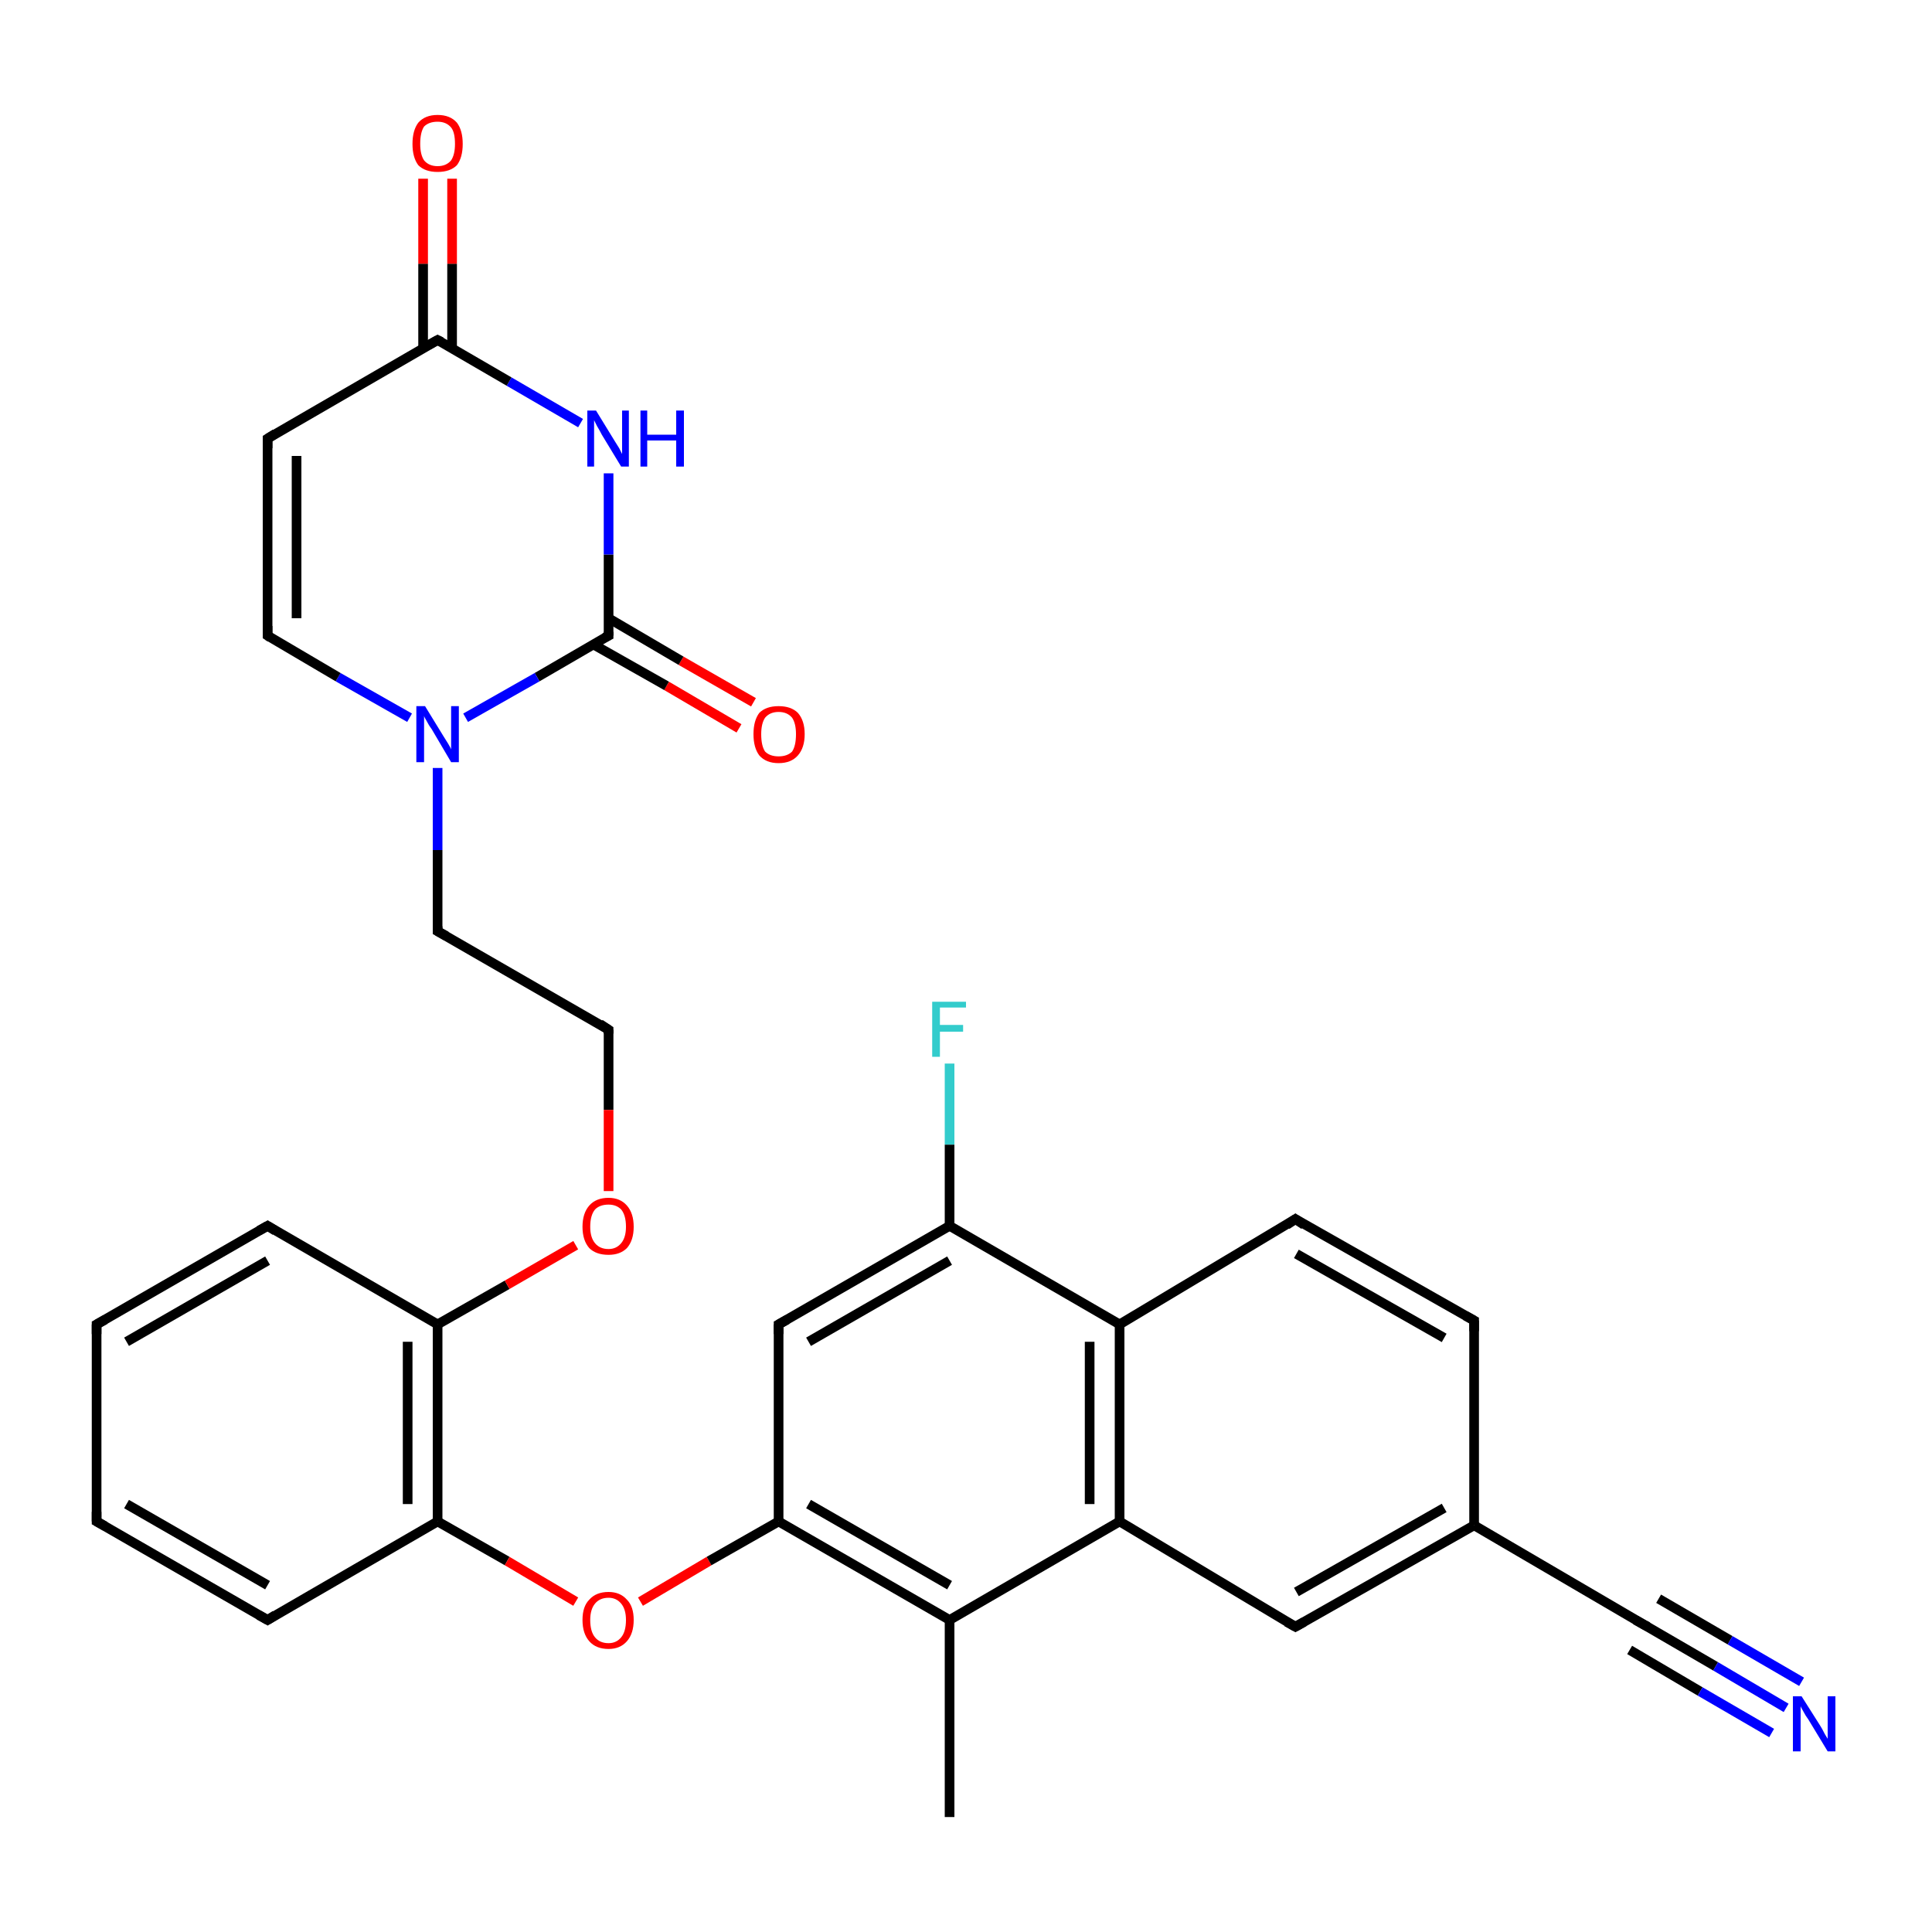 <?xml version='1.0' encoding='iso-8859-1'?>
<svg version='1.1' baseProfile='full'
              xmlns='http://www.w3.org/2000/svg'
                      xmlns:rdkit='http://www.rdkit.org/xml'
                      xmlns:xlink='http://www.w3.org/1999/xlink'
                  xml:space='preserve'
width='200px' height='200px' viewBox='0 0 200 200'>
<!-- END OF HEADER -->
<rect style='opacity:1.0;fill:#FFFFFF;stroke:none' width='200.0' height='200.0' x='0.0' y='0.0'> </rect>
<path class='bond-0 atom-25 atom-13' d='M 10.0,137.1 L 27.7,126.9' style='fill:none;fill-rule:evenodd;stroke:#000000;stroke-width:1.0px;stroke-linecap:butt;stroke-linejoin:miter;stroke-opacity:1' />
<path class='bond-0 atom-25 atom-13' d='M 13.1,138.9 L 27.7,130.5' style='fill:none;fill-rule:evenodd;stroke:#000000;stroke-width:1.0px;stroke-linecap:butt;stroke-linejoin:miter;stroke-opacity:1' />
<path class='bond-1 atom-25 atom-26' d='M 10.0,137.1 L 10.0,157.5' style='fill:none;fill-rule:evenodd;stroke:#000000;stroke-width:1.0px;stroke-linecap:butt;stroke-linejoin:miter;stroke-opacity:1' />
<path class='bond-2 atom-13 atom-29' d='M 27.7,126.9 L 45.3,137.1' style='fill:none;fill-rule:evenodd;stroke:#000000;stroke-width:1.0px;stroke-linecap:butt;stroke-linejoin:miter;stroke-opacity:1' />
<path class='bond-3 atom-26 atom-27' d='M 10.0,157.5 L 27.7,167.7' style='fill:none;fill-rule:evenodd;stroke:#000000;stroke-width:1.0px;stroke-linecap:butt;stroke-linejoin:miter;stroke-opacity:1' />
<path class='bond-3 atom-26 atom-27' d='M 13.1,155.7 L 27.7,164.1' style='fill:none;fill-rule:evenodd;stroke:#000000;stroke-width:1.0px;stroke-linecap:butt;stroke-linejoin:miter;stroke-opacity:1' />
<path class='bond-4 atom-29 atom-22' d='M 45.3,137.1 L 52.5,133.0' style='fill:none;fill-rule:evenodd;stroke:#000000;stroke-width:1.0px;stroke-linecap:butt;stroke-linejoin:miter;stroke-opacity:1' />
<path class='bond-4 atom-29 atom-22' d='M 52.5,133.0 L 59.6,128.9' style='fill:none;fill-rule:evenodd;stroke:#FF0000;stroke-width:1.0px;stroke-linecap:butt;stroke-linejoin:miter;stroke-opacity:1' />
<path class='bond-5 atom-29 atom-28' d='M 45.3,137.1 L 45.3,157.5' style='fill:none;fill-rule:evenodd;stroke:#000000;stroke-width:1.0px;stroke-linecap:butt;stroke-linejoin:miter;stroke-opacity:1' />
<path class='bond-5 atom-29 atom-28' d='M 42.2,138.9 L 42.2,155.7' style='fill:none;fill-rule:evenodd;stroke:#000000;stroke-width:1.0px;stroke-linecap:butt;stroke-linejoin:miter;stroke-opacity:1' />
<path class='bond-6 atom-23 atom-16' d='M 76.5,75.4 L 69.0,71.0' style='fill:none;fill-rule:evenodd;stroke:#FF0000;stroke-width:1.0px;stroke-linecap:butt;stroke-linejoin:miter;stroke-opacity:1' />
<path class='bond-6 atom-23 atom-16' d='M 69.0,71.0 L 61.4,66.7' style='fill:none;fill-rule:evenodd;stroke:#000000;stroke-width:1.0px;stroke-linecap:butt;stroke-linejoin:miter;stroke-opacity:1' />
<path class='bond-6 atom-23 atom-16' d='M 78.0,72.7 L 70.5,68.4' style='fill:none;fill-rule:evenodd;stroke:#FF0000;stroke-width:1.0px;stroke-linecap:butt;stroke-linejoin:miter;stroke-opacity:1' />
<path class='bond-6 atom-23 atom-16' d='M 70.5,68.4 L 63.0,64.0' style='fill:none;fill-rule:evenodd;stroke:#000000;stroke-width:1.0px;stroke-linecap:butt;stroke-linejoin:miter;stroke-opacity:1' />
<path class='bond-7 atom-14 atom-22' d='M 63.0,106.6 L 63.0,114.9' style='fill:none;fill-rule:evenodd;stroke:#000000;stroke-width:1.0px;stroke-linecap:butt;stroke-linejoin:miter;stroke-opacity:1' />
<path class='bond-7 atom-14 atom-22' d='M 63.0,114.9 L 63.0,123.3' style='fill:none;fill-rule:evenodd;stroke:#FF0000;stroke-width:1.0px;stroke-linecap:butt;stroke-linejoin:miter;stroke-opacity:1' />
<path class='bond-8 atom-14 atom-15' d='M 63.0,106.6 L 45.3,96.4' style='fill:none;fill-rule:evenodd;stroke:#000000;stroke-width:1.0px;stroke-linecap:butt;stroke-linejoin:miter;stroke-opacity:1' />
<path class='bond-9 atom-27 atom-28' d='M 27.7,167.7 L 45.3,157.5' style='fill:none;fill-rule:evenodd;stroke:#000000;stroke-width:1.0px;stroke-linecap:butt;stroke-linejoin:miter;stroke-opacity:1' />
<path class='bond-10 atom-28 atom-21' d='M 45.3,157.5 L 52.5,161.6' style='fill:none;fill-rule:evenodd;stroke:#000000;stroke-width:1.0px;stroke-linecap:butt;stroke-linejoin:miter;stroke-opacity:1' />
<path class='bond-10 atom-28 atom-21' d='M 52.5,161.6 L 59.6,165.8' style='fill:none;fill-rule:evenodd;stroke:#FF0000;stroke-width:1.0px;stroke-linecap:butt;stroke-linejoin:miter;stroke-opacity:1' />
<path class='bond-11 atom-15 atom-19' d='M 45.3,96.4 L 45.3,88.0' style='fill:none;fill-rule:evenodd;stroke:#000000;stroke-width:1.0px;stroke-linecap:butt;stroke-linejoin:miter;stroke-opacity:1' />
<path class='bond-11 atom-15 atom-19' d='M 45.3,88.0 L 45.3,79.5' style='fill:none;fill-rule:evenodd;stroke:#0000FF;stroke-width:1.0px;stroke-linecap:butt;stroke-linejoin:miter;stroke-opacity:1' />
<path class='bond-12 atom-16 atom-19' d='M 63.0,65.8 L 55.6,70.1' style='fill:none;fill-rule:evenodd;stroke:#000000;stroke-width:1.0px;stroke-linecap:butt;stroke-linejoin:miter;stroke-opacity:1' />
<path class='bond-12 atom-16 atom-19' d='M 55.6,70.1 L 48.2,74.3' style='fill:none;fill-rule:evenodd;stroke:#0000FF;stroke-width:1.0px;stroke-linecap:butt;stroke-linejoin:miter;stroke-opacity:1' />
<path class='bond-13 atom-16 atom-20' d='M 63.0,65.8 L 63.0,57.4' style='fill:none;fill-rule:evenodd;stroke:#000000;stroke-width:1.0px;stroke-linecap:butt;stroke-linejoin:miter;stroke-opacity:1' />
<path class='bond-13 atom-16 atom-20' d='M 63.0,57.4 L 63.0,49.0' style='fill:none;fill-rule:evenodd;stroke:#0000FF;stroke-width:1.0px;stroke-linecap:butt;stroke-linejoin:miter;stroke-opacity:1' />
<path class='bond-14 atom-19 atom-12' d='M 42.4,74.3 L 35.0,70.1' style='fill:none;fill-rule:evenodd;stroke:#0000FF;stroke-width:1.0px;stroke-linecap:butt;stroke-linejoin:miter;stroke-opacity:1' />
<path class='bond-14 atom-19 atom-12' d='M 35.0,70.1 L 27.7,65.8' style='fill:none;fill-rule:evenodd;stroke:#000000;stroke-width:1.0px;stroke-linecap:butt;stroke-linejoin:miter;stroke-opacity:1' />
<path class='bond-15 atom-20 atom-17' d='M 60.1,43.8 L 52.7,39.5' style='fill:none;fill-rule:evenodd;stroke:#0000FF;stroke-width:1.0px;stroke-linecap:butt;stroke-linejoin:miter;stroke-opacity:1' />
<path class='bond-15 atom-20 atom-17' d='M 52.7,39.5 L 45.3,35.2' style='fill:none;fill-rule:evenodd;stroke:#000000;stroke-width:1.0px;stroke-linecap:butt;stroke-linejoin:miter;stroke-opacity:1' />
<path class='bond-16 atom-21 atom-4' d='M 66.3,165.8 L 73.4,161.6' style='fill:none;fill-rule:evenodd;stroke:#FF0000;stroke-width:1.0px;stroke-linecap:butt;stroke-linejoin:miter;stroke-opacity:1' />
<path class='bond-16 atom-21 atom-4' d='M 73.4,161.6 L 80.6,157.5' style='fill:none;fill-rule:evenodd;stroke:#000000;stroke-width:1.0px;stroke-linecap:butt;stroke-linejoin:miter;stroke-opacity:1' />
<path class='bond-17 atom-5 atom-4' d='M 80.6,137.1 L 80.6,157.5' style='fill:none;fill-rule:evenodd;stroke:#000000;stroke-width:1.0px;stroke-linecap:butt;stroke-linejoin:miter;stroke-opacity:1' />
<path class='bond-18 atom-5 atom-0' d='M 80.6,137.1 L 98.3,126.9' style='fill:none;fill-rule:evenodd;stroke:#000000;stroke-width:1.0px;stroke-linecap:butt;stroke-linejoin:miter;stroke-opacity:1' />
<path class='bond-18 atom-5 atom-0' d='M 83.7,138.9 L 98.3,130.5' style='fill:none;fill-rule:evenodd;stroke:#000000;stroke-width:1.0px;stroke-linecap:butt;stroke-linejoin:miter;stroke-opacity:1' />
<path class='bond-19 atom-4 atom-3' d='M 80.6,157.5 L 98.3,167.7' style='fill:none;fill-rule:evenodd;stroke:#000000;stroke-width:1.0px;stroke-linecap:butt;stroke-linejoin:miter;stroke-opacity:1' />
<path class='bond-19 atom-4 atom-3' d='M 83.7,155.7 L 98.3,164.1' style='fill:none;fill-rule:evenodd;stroke:#000000;stroke-width:1.0px;stroke-linecap:butt;stroke-linejoin:miter;stroke-opacity:1' />
<path class='bond-20 atom-12 atom-18' d='M 27.7,65.8 L 27.7,45.4' style='fill:none;fill-rule:evenodd;stroke:#000000;stroke-width:1.0px;stroke-linecap:butt;stroke-linejoin:miter;stroke-opacity:1' />
<path class='bond-20 atom-12 atom-18' d='M 30.7,64.0 L 30.7,47.2' style='fill:none;fill-rule:evenodd;stroke:#000000;stroke-width:1.0px;stroke-linecap:butt;stroke-linejoin:miter;stroke-opacity:1' />
<path class='bond-21 atom-17 atom-24' d='M 46.8,36.1 L 46.8,27.3' style='fill:none;fill-rule:evenodd;stroke:#000000;stroke-width:1.0px;stroke-linecap:butt;stroke-linejoin:miter;stroke-opacity:1' />
<path class='bond-21 atom-17 atom-24' d='M 46.8,27.3 L 46.8,18.5' style='fill:none;fill-rule:evenodd;stroke:#FF0000;stroke-width:1.0px;stroke-linecap:butt;stroke-linejoin:miter;stroke-opacity:1' />
<path class='bond-21 atom-17 atom-24' d='M 43.8,36.1 L 43.8,27.3' style='fill:none;fill-rule:evenodd;stroke:#000000;stroke-width:1.0px;stroke-linecap:butt;stroke-linejoin:miter;stroke-opacity:1' />
<path class='bond-21 atom-17 atom-24' d='M 43.8,27.3 L 43.8,18.5' style='fill:none;fill-rule:evenodd;stroke:#FF0000;stroke-width:1.0px;stroke-linecap:butt;stroke-linejoin:miter;stroke-opacity:1' />
<path class='bond-22 atom-17 atom-18' d='M 45.3,35.2 L 27.7,45.4' style='fill:none;fill-rule:evenodd;stroke:#000000;stroke-width:1.0px;stroke-linecap:butt;stroke-linejoin:miter;stroke-opacity:1' />
<path class='bond-23 atom-31 atom-0' d='M 98.3,110.1 L 98.3,118.5' style='fill:none;fill-rule:evenodd;stroke:#33CCCC;stroke-width:1.0px;stroke-linecap:butt;stroke-linejoin:miter;stroke-opacity:1' />
<path class='bond-23 atom-31 atom-0' d='M 98.3,118.5 L 98.3,126.9' style='fill:none;fill-rule:evenodd;stroke:#000000;stroke-width:1.0px;stroke-linecap:butt;stroke-linejoin:miter;stroke-opacity:1' />
<path class='bond-24 atom-0 atom-1' d='M 98.3,126.9 L 115.9,137.1' style='fill:none;fill-rule:evenodd;stroke:#000000;stroke-width:1.0px;stroke-linecap:butt;stroke-linejoin:miter;stroke-opacity:1' />
<path class='bond-25 atom-3 atom-30' d='M 98.3,167.7 L 98.3,188.1' style='fill:none;fill-rule:evenodd;stroke:#000000;stroke-width:1.0px;stroke-linecap:butt;stroke-linejoin:miter;stroke-opacity:1' />
<path class='bond-26 atom-3 atom-2' d='M 98.3,167.7 L 115.9,157.5' style='fill:none;fill-rule:evenodd;stroke:#000000;stroke-width:1.0px;stroke-linecap:butt;stroke-linejoin:miter;stroke-opacity:1' />
<path class='bond-27 atom-1 atom-2' d='M 115.9,137.1 L 115.9,157.5' style='fill:none;fill-rule:evenodd;stroke:#000000;stroke-width:1.0px;stroke-linecap:butt;stroke-linejoin:miter;stroke-opacity:1' />
<path class='bond-27 atom-1 atom-2' d='M 112.8,138.9 L 112.8,155.7' style='fill:none;fill-rule:evenodd;stroke:#000000;stroke-width:1.0px;stroke-linecap:butt;stroke-linejoin:miter;stroke-opacity:1' />
<path class='bond-28 atom-1 atom-6' d='M 115.9,137.1 L 134.1,126.2' style='fill:none;fill-rule:evenodd;stroke:#000000;stroke-width:1.0px;stroke-linecap:butt;stroke-linejoin:miter;stroke-opacity:1' />
<path class='bond-29 atom-2 atom-9' d='M 115.9,157.5 L 134.1,168.4' style='fill:none;fill-rule:evenodd;stroke:#000000;stroke-width:1.0px;stroke-linecap:butt;stroke-linejoin:miter;stroke-opacity:1' />
<path class='bond-30 atom-9 atom-8' d='M 134.1,168.4 L 152.6,157.9' style='fill:none;fill-rule:evenodd;stroke:#000000;stroke-width:1.0px;stroke-linecap:butt;stroke-linejoin:miter;stroke-opacity:1' />
<path class='bond-30 atom-9 atom-8' d='M 134.2,164.8 L 149.5,156.1' style='fill:none;fill-rule:evenodd;stroke:#000000;stroke-width:1.0px;stroke-linecap:butt;stroke-linejoin:miter;stroke-opacity:1' />
<path class='bond-31 atom-6 atom-7' d='M 134.1,126.2 L 152.6,136.7' style='fill:none;fill-rule:evenodd;stroke:#000000;stroke-width:1.0px;stroke-linecap:butt;stroke-linejoin:miter;stroke-opacity:1' />
<path class='bond-31 atom-6 atom-7' d='M 134.2,129.8 L 149.5,138.5' style='fill:none;fill-rule:evenodd;stroke:#000000;stroke-width:1.0px;stroke-linecap:butt;stroke-linejoin:miter;stroke-opacity:1' />
<path class='bond-32 atom-7 atom-8' d='M 152.6,136.7 L 152.6,157.9' style='fill:none;fill-rule:evenodd;stroke:#000000;stroke-width:1.0px;stroke-linecap:butt;stroke-linejoin:miter;stroke-opacity:1' />
<path class='bond-33 atom-8 atom-10' d='M 152.6,157.9 L 170.2,168.2' style='fill:none;fill-rule:evenodd;stroke:#000000;stroke-width:1.0px;stroke-linecap:butt;stroke-linejoin:miter;stroke-opacity:1' />
<path class='bond-34 atom-10 atom-11' d='M 170.2,168.2 L 177.6,172.5' style='fill:none;fill-rule:evenodd;stroke:#000000;stroke-width:1.0px;stroke-linecap:butt;stroke-linejoin:miter;stroke-opacity:1' />
<path class='bond-34 atom-10 atom-11' d='M 177.6,172.5 L 184.9,176.8' style='fill:none;fill-rule:evenodd;stroke:#0000FF;stroke-width:1.0px;stroke-linecap:butt;stroke-linejoin:miter;stroke-opacity:1' />
<path class='bond-34 atom-10 atom-11' d='M 171.7,165.5 L 179.1,169.8' style='fill:none;fill-rule:evenodd;stroke:#000000;stroke-width:1.0px;stroke-linecap:butt;stroke-linejoin:miter;stroke-opacity:1' />
<path class='bond-34 atom-10 atom-11' d='M 179.1,169.8 L 186.5,174.1' style='fill:none;fill-rule:evenodd;stroke:#0000FF;stroke-width:1.0px;stroke-linecap:butt;stroke-linejoin:miter;stroke-opacity:1' />
<path class='bond-34 atom-10 atom-11' d='M 168.7,170.8 L 176.0,175.1' style='fill:none;fill-rule:evenodd;stroke:#000000;stroke-width:1.0px;stroke-linecap:butt;stroke-linejoin:miter;stroke-opacity:1' />
<path class='bond-34 atom-10 atom-11' d='M 176.0,175.1 L 183.4,179.4' style='fill:none;fill-rule:evenodd;stroke:#0000FF;stroke-width:1.0px;stroke-linecap:butt;stroke-linejoin:miter;stroke-opacity:1' />
<path d='M 80.6,138.1 L 80.6,137.1 L 81.5,136.6' style='fill:none;stroke:#000000;stroke-width:1.0px;stroke-linecap:butt;stroke-linejoin:miter;stroke-opacity:1;' />
<path d='M 133.2,126.8 L 134.1,126.2 L 135.0,126.8' style='fill:none;stroke:#000000;stroke-width:1.0px;stroke-linecap:butt;stroke-linejoin:miter;stroke-opacity:1;' />
<path d='M 151.7,136.2 L 152.6,136.7 L 152.6,137.8' style='fill:none;stroke:#000000;stroke-width:1.0px;stroke-linecap:butt;stroke-linejoin:miter;stroke-opacity:1;' />
<path d='M 133.2,167.9 L 134.1,168.4 L 135.0,167.9' style='fill:none;stroke:#000000;stroke-width:1.0px;stroke-linecap:butt;stroke-linejoin:miter;stroke-opacity:1;' />
<path d='M 169.3,167.7 L 170.2,168.2 L 170.6,168.4' style='fill:none;stroke:#000000;stroke-width:1.0px;stroke-linecap:butt;stroke-linejoin:miter;stroke-opacity:1;' />
<path d='M 28.0,66.0 L 27.7,65.8 L 27.7,64.8' style='fill:none;stroke:#000000;stroke-width:1.0px;stroke-linecap:butt;stroke-linejoin:miter;stroke-opacity:1;' />
<path d='M 26.8,127.4 L 27.7,126.9 L 28.5,127.4' style='fill:none;stroke:#000000;stroke-width:1.0px;stroke-linecap:butt;stroke-linejoin:miter;stroke-opacity:1;' />
<path d='M 63.0,107.0 L 63.0,106.6 L 62.1,106.0' style='fill:none;stroke:#000000;stroke-width:1.0px;stroke-linecap:butt;stroke-linejoin:miter;stroke-opacity:1;' />
<path d='M 46.2,96.9 L 45.3,96.4 L 45.3,95.9' style='fill:none;stroke:#000000;stroke-width:1.0px;stroke-linecap:butt;stroke-linejoin:miter;stroke-opacity:1;' />
<path d='M 62.6,66.0 L 63.0,65.8 L 63.0,65.4' style='fill:none;stroke:#000000;stroke-width:1.0px;stroke-linecap:butt;stroke-linejoin:miter;stroke-opacity:1;' />
<path d='M 45.7,35.4 L 45.3,35.2 L 44.4,35.7' style='fill:none;stroke:#000000;stroke-width:1.0px;stroke-linecap:butt;stroke-linejoin:miter;stroke-opacity:1;' />
<path d='M 27.7,46.4 L 27.7,45.4 L 28.5,44.9' style='fill:none;stroke:#000000;stroke-width:1.0px;stroke-linecap:butt;stroke-linejoin:miter;stroke-opacity:1;' />
<path d='M 10.9,136.6 L 10.0,137.1 L 10.0,138.1' style='fill:none;stroke:#000000;stroke-width:1.0px;stroke-linecap:butt;stroke-linejoin:miter;stroke-opacity:1;' />
<path d='M 10.0,156.5 L 10.0,157.5 L 10.9,158.0' style='fill:none;stroke:#000000;stroke-width:1.0px;stroke-linecap:butt;stroke-linejoin:miter;stroke-opacity:1;' />
<path d='M 26.8,167.2 L 27.7,167.7 L 28.5,167.2' style='fill:none;stroke:#000000;stroke-width:1.0px;stroke-linecap:butt;stroke-linejoin:miter;stroke-opacity:1;' />
<path class='atom-11' d='M 186.5 175.6
L 188.4 178.6
Q 188.6 178.9, 188.9 179.5
Q 189.2 180.0, 189.2 180.0
L 189.2 175.6
L 190.0 175.6
L 190.0 181.3
L 189.2 181.3
L 187.2 178.0
Q 186.9 177.6, 186.7 177.2
Q 186.4 176.7, 186.4 176.6
L 186.4 181.3
L 185.6 181.3
L 185.6 175.6
L 186.5 175.6
' fill='#0000FF'/>
<path class='atom-19' d='M 44.0 73.1
L 45.9 76.2
Q 46.1 76.5, 46.4 77.0
Q 46.7 77.5, 46.7 77.6
L 46.7 73.1
L 47.5 73.1
L 47.5 78.9
L 46.7 78.9
L 44.7 75.5
Q 44.4 75.1, 44.2 74.7
Q 43.9 74.2, 43.9 74.1
L 43.9 78.9
L 43.1 78.9
L 43.1 73.1
L 44.0 73.1
' fill='#0000FF'/>
<path class='atom-20' d='M 61.7 42.5
L 63.6 45.6
Q 63.8 45.9, 64.1 46.4
Q 64.4 47.0, 64.4 47.0
L 64.4 42.5
L 65.1 42.5
L 65.1 48.3
L 64.3 48.3
L 62.3 45.0
Q 62.1 44.6, 61.8 44.1
Q 61.6 43.7, 61.5 43.5
L 61.5 48.3
L 60.8 48.3
L 60.8 42.5
L 61.7 42.5
' fill='#0000FF'/>
<path class='atom-20' d='M 66.3 42.5
L 67.0 42.5
L 67.0 45.0
L 70.0 45.0
L 70.0 42.5
L 70.8 42.5
L 70.8 48.3
L 70.0 48.3
L 70.0 45.6
L 67.0 45.6
L 67.0 48.3
L 66.3 48.3
L 66.3 42.5
' fill='#0000FF'/>
<path class='atom-21' d='M 60.3 167.7
Q 60.3 166.3, 61.0 165.6
Q 61.7 164.8, 63.0 164.8
Q 64.2 164.8, 64.9 165.6
Q 65.6 166.3, 65.6 167.7
Q 65.6 169.1, 64.9 169.9
Q 64.2 170.7, 63.0 170.7
Q 61.7 170.7, 61.0 169.9
Q 60.3 169.1, 60.3 167.7
M 63.0 170.1
Q 63.8 170.1, 64.3 169.5
Q 64.8 168.9, 64.8 167.7
Q 64.8 166.6, 64.3 166.0
Q 63.8 165.4, 63.0 165.4
Q 62.1 165.4, 61.6 166.0
Q 61.1 166.6, 61.1 167.7
Q 61.1 168.9, 61.6 169.5
Q 62.1 170.1, 63.0 170.1
' fill='#FF0000'/>
<path class='atom-22' d='M 60.3 127.0
Q 60.3 125.6, 61.0 124.8
Q 61.7 124.0, 63.0 124.0
Q 64.2 124.0, 64.9 124.8
Q 65.6 125.6, 65.6 127.0
Q 65.6 128.4, 64.9 129.2
Q 64.2 129.9, 63.0 129.9
Q 61.7 129.9, 61.0 129.2
Q 60.3 128.4, 60.3 127.0
M 63.0 129.3
Q 63.8 129.3, 64.3 128.7
Q 64.8 128.1, 64.8 127.0
Q 64.8 125.8, 64.3 125.2
Q 63.8 124.7, 63.0 124.7
Q 62.1 124.7, 61.6 125.2
Q 61.1 125.8, 61.1 127.0
Q 61.1 128.1, 61.6 128.7
Q 62.1 129.3, 63.0 129.3
' fill='#FF0000'/>
<path class='atom-23' d='M 78.0 76.0
Q 78.0 74.6, 78.6 73.8
Q 79.3 73.1, 80.6 73.1
Q 81.9 73.1, 82.6 73.8
Q 83.3 74.6, 83.3 76.0
Q 83.3 77.4, 82.6 78.2
Q 81.9 79.0, 80.6 79.0
Q 79.3 79.0, 78.6 78.2
Q 78.0 77.4, 78.0 76.0
M 80.6 78.3
Q 81.5 78.3, 82.0 77.8
Q 82.4 77.2, 82.4 76.0
Q 82.4 74.9, 82.0 74.3
Q 81.5 73.7, 80.6 73.7
Q 79.7 73.7, 79.2 74.3
Q 78.8 74.9, 78.8 76.0
Q 78.8 77.2, 79.2 77.8
Q 79.7 78.3, 80.6 78.3
' fill='#FF0000'/>
<path class='atom-24' d='M 42.7 14.9
Q 42.7 13.5, 43.3 12.7
Q 44.0 11.9, 45.3 11.9
Q 46.6 11.9, 47.3 12.7
Q 47.9 13.5, 47.9 14.9
Q 47.9 16.3, 47.3 17.1
Q 46.6 17.8, 45.3 17.8
Q 44.0 17.8, 43.3 17.1
Q 42.7 16.3, 42.7 14.9
M 45.3 17.2
Q 46.2 17.2, 46.7 16.6
Q 47.1 16.0, 47.1 14.9
Q 47.1 13.7, 46.7 13.2
Q 46.2 12.6, 45.3 12.6
Q 44.4 12.6, 43.9 13.1
Q 43.5 13.7, 43.5 14.9
Q 43.5 16.0, 43.9 16.6
Q 44.4 17.2, 45.3 17.2
' fill='#FF0000'/>
<path class='atom-31' d='M 96.5 103.7
L 100.0 103.7
L 100.0 104.3
L 97.3 104.3
L 97.3 106.1
L 99.7 106.1
L 99.7 106.8
L 97.3 106.8
L 97.3 109.4
L 96.5 109.4
L 96.5 103.7
' fill='#33CCCC'/>
</svg>
